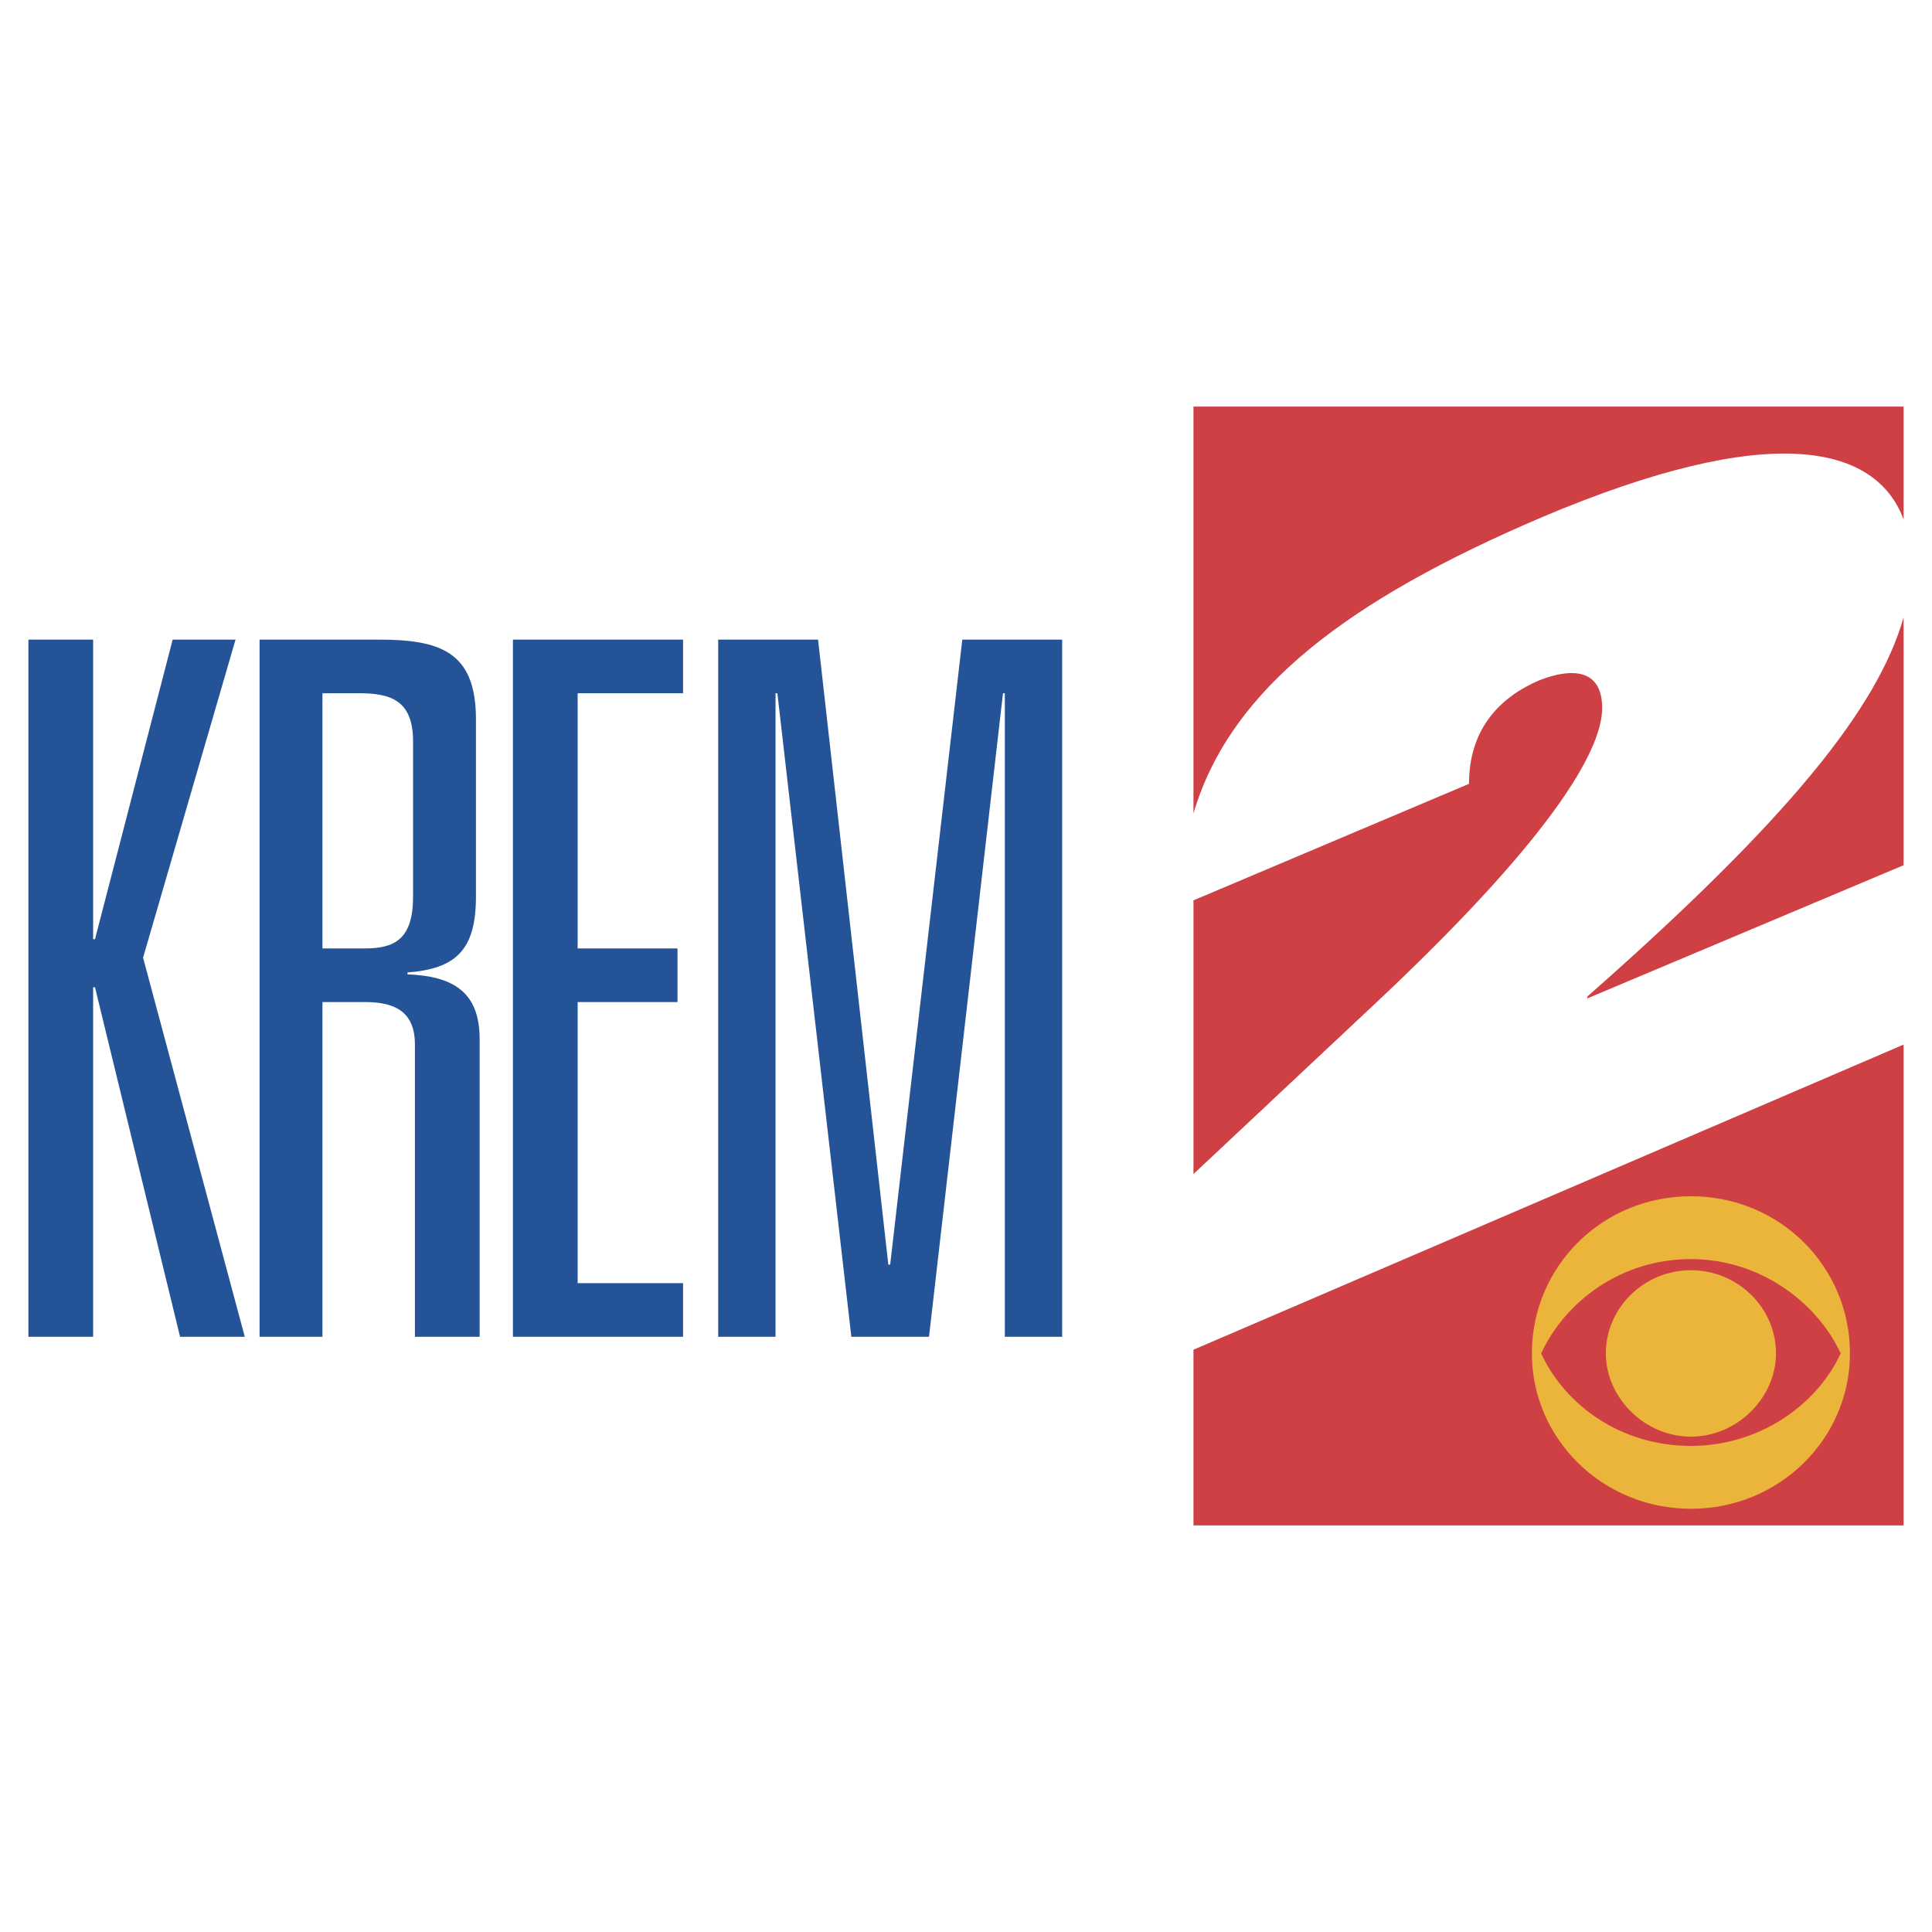 <svg xmlns="http://www.w3.org/2000/svg" width="2500" height="2500" viewBox="0 0 192.756 192.756"><g fill-rule="evenodd" clip-rule="evenodd"><path fill="#fff" d="M0 0h192.756v192.756H0V0z"/><path fill="#fff" d="M119.072 40.566h70.85v111.625h-70.85V40.566z"/><path fill="#cf4044" d="M119.072 152.191h70.85v-47.972l-70.85 30.443v17.529z"/><path fill="#255398" d="M17.226 63.813h6.273l-9.225 31.735 10.147 37.823h-6.457L9.477 98.5h-.185v34.871H2.834V63.813h6.458v29.89h.185l7.749-29.89zM41.396 104.219c0-3.32-2.029-4.242-4.981-4.242h-4.244v33.395h-6.273V63.813h11.808c6.088 0 9.779 1.107 9.779 7.934v17.712c0 5.351-2.03 7.195-6.827 7.564v.186c4.428.184 7.196 1.66 7.196 6.457v29.705h-6.458v-29.152zm-4.981-9.594c2.952 0 4.797-.922 4.797-5.166V73.961c0-4.06-2.214-4.797-5.351-4.797h-3.69v25.461h4.244zM51.175 63.813h16.974v5.351H57.632v25.461h9.964v5.352h-9.964v28.044h10.517v5.35H51.175V63.813zM96.009 63.813h9.964v69.558h-5.721V69.164h-.184l-7.38 64.207h-7.749l-7.38-64.207h-.184v64.207h-5.72V63.813h9.963l7.011 62.363h.184l7.196-62.363z"/><path d="M153.758 51.636c23.064-9.779 33.396-7.195 36.164.185V40.566h-70.85v40.591c3.69-12.547 15.684-21.403 34.686-29.521zM158.371 99.422v.186l31.551-13.285V61.599c-2.584 9.041-11.44 20.111-31.551 37.823zM159.848 70.64c0-3.875-2.953-4.06-6.273-2.768-3.875 1.66-7.012 4.797-7.012 10.332l-27.49 11.624v27.306l17.896-16.789c17.343-16.236 22.879-25.277 22.879-29.705z" fill="#cf4044"/><path d="M168.703 119.35c-8.855 0-15.867 7.01-15.867 15.682 0 8.488 7.012 15.498 15.867 15.498 8.857 0 15.867-7.01 15.867-15.498 0-8.673-7.009-15.682-15.867-15.682z" fill="#ebb53b"/><path d="M168.703 144.258c-7.012 0-12.545-4.061-14.945-9.227 2.4-5.166 7.934-9.41 14.945-9.41 6.826 0 12.547 4.244 14.945 9.41-2.398 5.166-8.119 9.227-14.945 9.227z" fill="#cf4044"/><path d="M160.217 135.031c0-4.611 3.875-8.303 8.486-8.303 4.613 0 8.488 3.691 8.488 8.303 0 4.428-3.875 8.303-8.488 8.303-4.611 0-8.486-3.875-8.486-8.303z" fill="#ebb53b"/></g></svg>